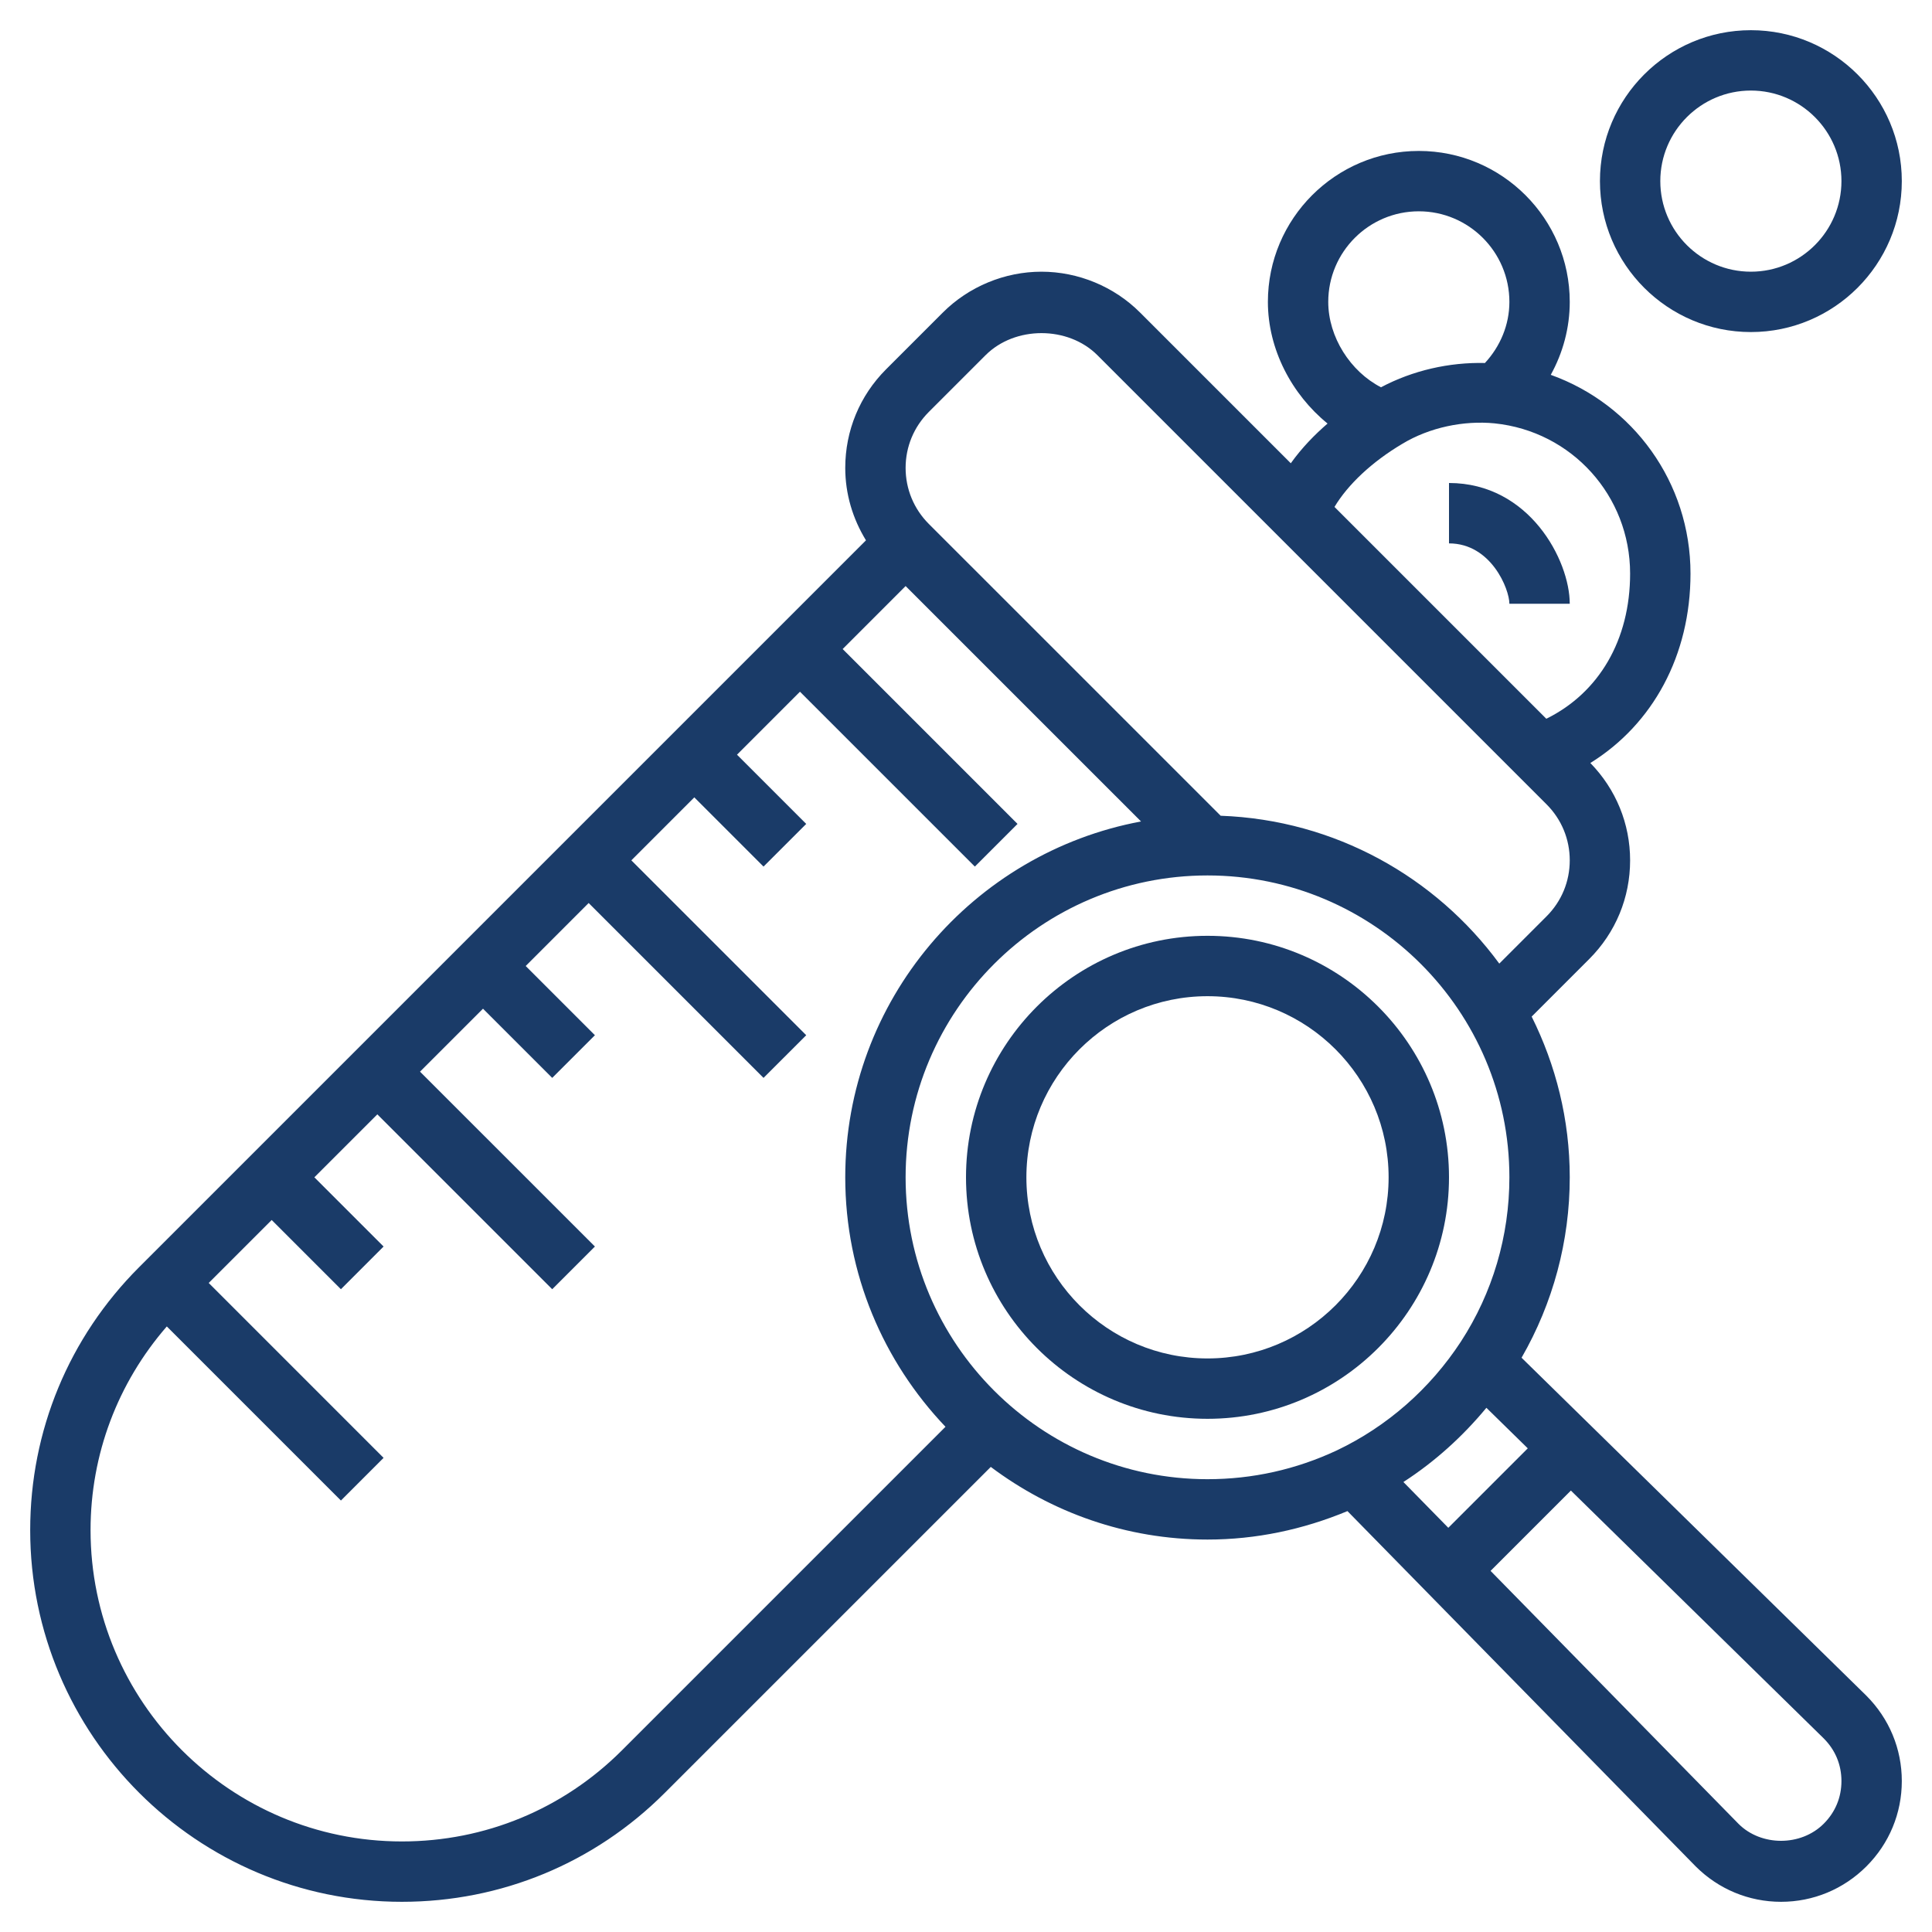 <?xml version="1.0" encoding="UTF-8"?> <svg xmlns="http://www.w3.org/2000/svg" width="70" height="70" viewBox="0 0 70 70" fill="none"><path d="M52.5 42.656C52.5 37.832 48.575 33.906 43.75 33.906C38.925 33.906 35 37.832 35 42.656C35 47.481 38.925 51.406 43.75 51.406C48.575 51.406 52.5 47.481 52.5 42.656ZM43.75 49.219C40.131 49.219 37.188 46.276 37.188 42.656C37.188 39.037 40.131 36.094 43.75 36.094C47.369 36.094 50.312 39.037 50.312 42.656C50.312 46.276 47.369 49.219 43.75 49.219Z" fill="#1A3B68"></path><path d="M55.129 49.193C56.27 47.211 56.875 44.968 56.875 42.656C56.875 40.563 56.37 38.591 55.495 36.833L57.582 34.746C58.538 33.79 59.062 32.522 59.062 31.172C59.062 29.843 58.548 28.595 57.621 27.645C59.885 26.241 61.25 23.747 61.25 20.781C61.25 17.477 59.169 14.649 56.187 13.581C56.63 12.78 56.875 11.876 56.875 10.938C56.875 7.922 54.422 5.469 51.406 5.469C48.391 5.469 45.938 7.922 45.938 10.938C45.938 12.649 46.798 14.287 48.1 15.346C47.632 15.75 47.165 16.228 46.768 16.785L41.308 11.325C40.368 10.383 39.066 9.844 37.734 9.844C36.403 9.844 35.101 10.383 34.16 11.325L32.105 13.38C31.15 14.335 30.625 15.603 30.625 16.953C30.625 17.896 30.895 18.793 31.376 19.577L5.039 45.914C2.494 48.46 1.094 51.842 1.094 55.439C1.094 62.864 7.135 68.906 14.561 68.906C18.16 68.906 21.541 67.505 24.084 64.962L35.898 53.149C38.091 54.794 40.803 55.781 43.75 55.781C45.504 55.781 47.203 55.422 48.821 54.75L61.439 67.624C62.267 68.45 63.365 68.906 64.531 68.906C65.697 68.906 66.795 68.45 67.623 67.623C68.451 66.796 68.906 65.698 68.906 64.531C68.906 63.364 68.451 62.266 67.616 61.432L55.129 49.193ZM53.855 51.007L55.354 52.476L52.475 55.355L50.848 53.696C51.983 52.962 52.99 52.052 53.855 51.007ZM51.406 7.656C53.215 7.656 54.688 9.128 54.688 10.938C54.688 11.77 54.358 12.551 53.802 13.152C52.51 13.122 51.188 13.42 50.036 14.032C48.93 13.463 48.125 12.213 48.125 10.938C48.125 9.128 49.597 7.656 51.406 7.656ZM50.803 16.084C51.796 15.482 53.039 15.23 54.151 15.339C56.95 15.626 59.062 17.966 59.062 20.781C59.062 23.186 57.935 25.101 56.026 26.042L48.351 18.367C48.835 17.558 49.703 16.738 50.803 16.084ZM33.653 14.925L35.708 12.87C36.774 11.803 38.696 11.803 39.762 12.87L56.036 29.144C56.578 29.687 56.875 30.406 56.875 31.172C56.875 31.938 56.578 32.657 56.035 33.2L54.322 34.913C52.02 31.778 48.369 29.706 44.227 29.556L33.651 18.981C33.11 18.438 32.812 17.719 32.812 16.953C32.812 16.188 33.11 15.468 33.653 14.925ZM22.538 63.414C20.408 65.545 17.576 66.719 14.561 66.719C8.342 66.719 3.281 61.659 3.281 55.439C3.281 52.697 4.263 50.11 6.044 48.059L12.352 54.367L13.898 52.821L7.562 46.484L9.844 44.203L12.352 46.711L13.898 45.164L11.39 42.656L13.672 40.375L20.008 46.711L21.555 45.164L15.218 38.828L17.5 36.547L20.008 39.054L21.555 37.508L19.047 35L21.328 32.718L27.664 39.054L29.211 37.508L22.875 31.172L25.156 28.89L27.664 31.398L29.211 29.852L26.703 27.344L28.984 25.062L35.321 31.398L36.867 29.852L30.531 23.516L32.812 21.234L41.342 29.763C35.252 30.898 30.625 36.242 30.625 42.656C30.625 46.16 32.013 49.339 34.257 51.695L22.538 63.414ZM32.812 42.656C32.812 36.625 37.719 31.719 43.75 31.719C49.781 31.719 54.688 36.625 54.688 42.656C54.688 44.784 54.079 46.843 52.931 48.609C51.814 50.319 50.259 51.682 48.439 52.549C46.958 53.243 45.381 53.594 43.75 53.594C37.719 53.594 32.812 48.687 32.812 42.656ZM66.077 66.077C65.248 66.906 63.807 66.897 62.993 66.084L54.006 56.916L56.916 54.006L66.077 62.986C66.497 63.406 66.719 63.94 66.719 64.531C66.719 65.123 66.497 65.657 66.077 66.077Z" fill="#1A3B68"></path><path d="M63.438 12.031C66.453 12.031 68.906 9.578 68.906 6.562C68.906 3.547 66.453 1.094 63.438 1.094C60.422 1.094 57.969 3.547 57.969 6.562C57.969 9.578 60.422 12.031 63.438 12.031ZM63.438 3.281C65.247 3.281 66.719 4.753 66.719 6.562C66.719 8.372 65.247 9.844 63.438 9.844C61.628 9.844 60.156 8.372 60.156 6.562C60.156 4.753 61.628 3.281 63.438 3.281Z" fill="#1A3B68"></path><path d="M56.875 21.875C56.875 20.304 55.413 17.5 52.5 17.5V19.688C54.029 19.688 54.688 21.348 54.688 21.875H56.875Z" fill="#1A3B68"></path></svg> 